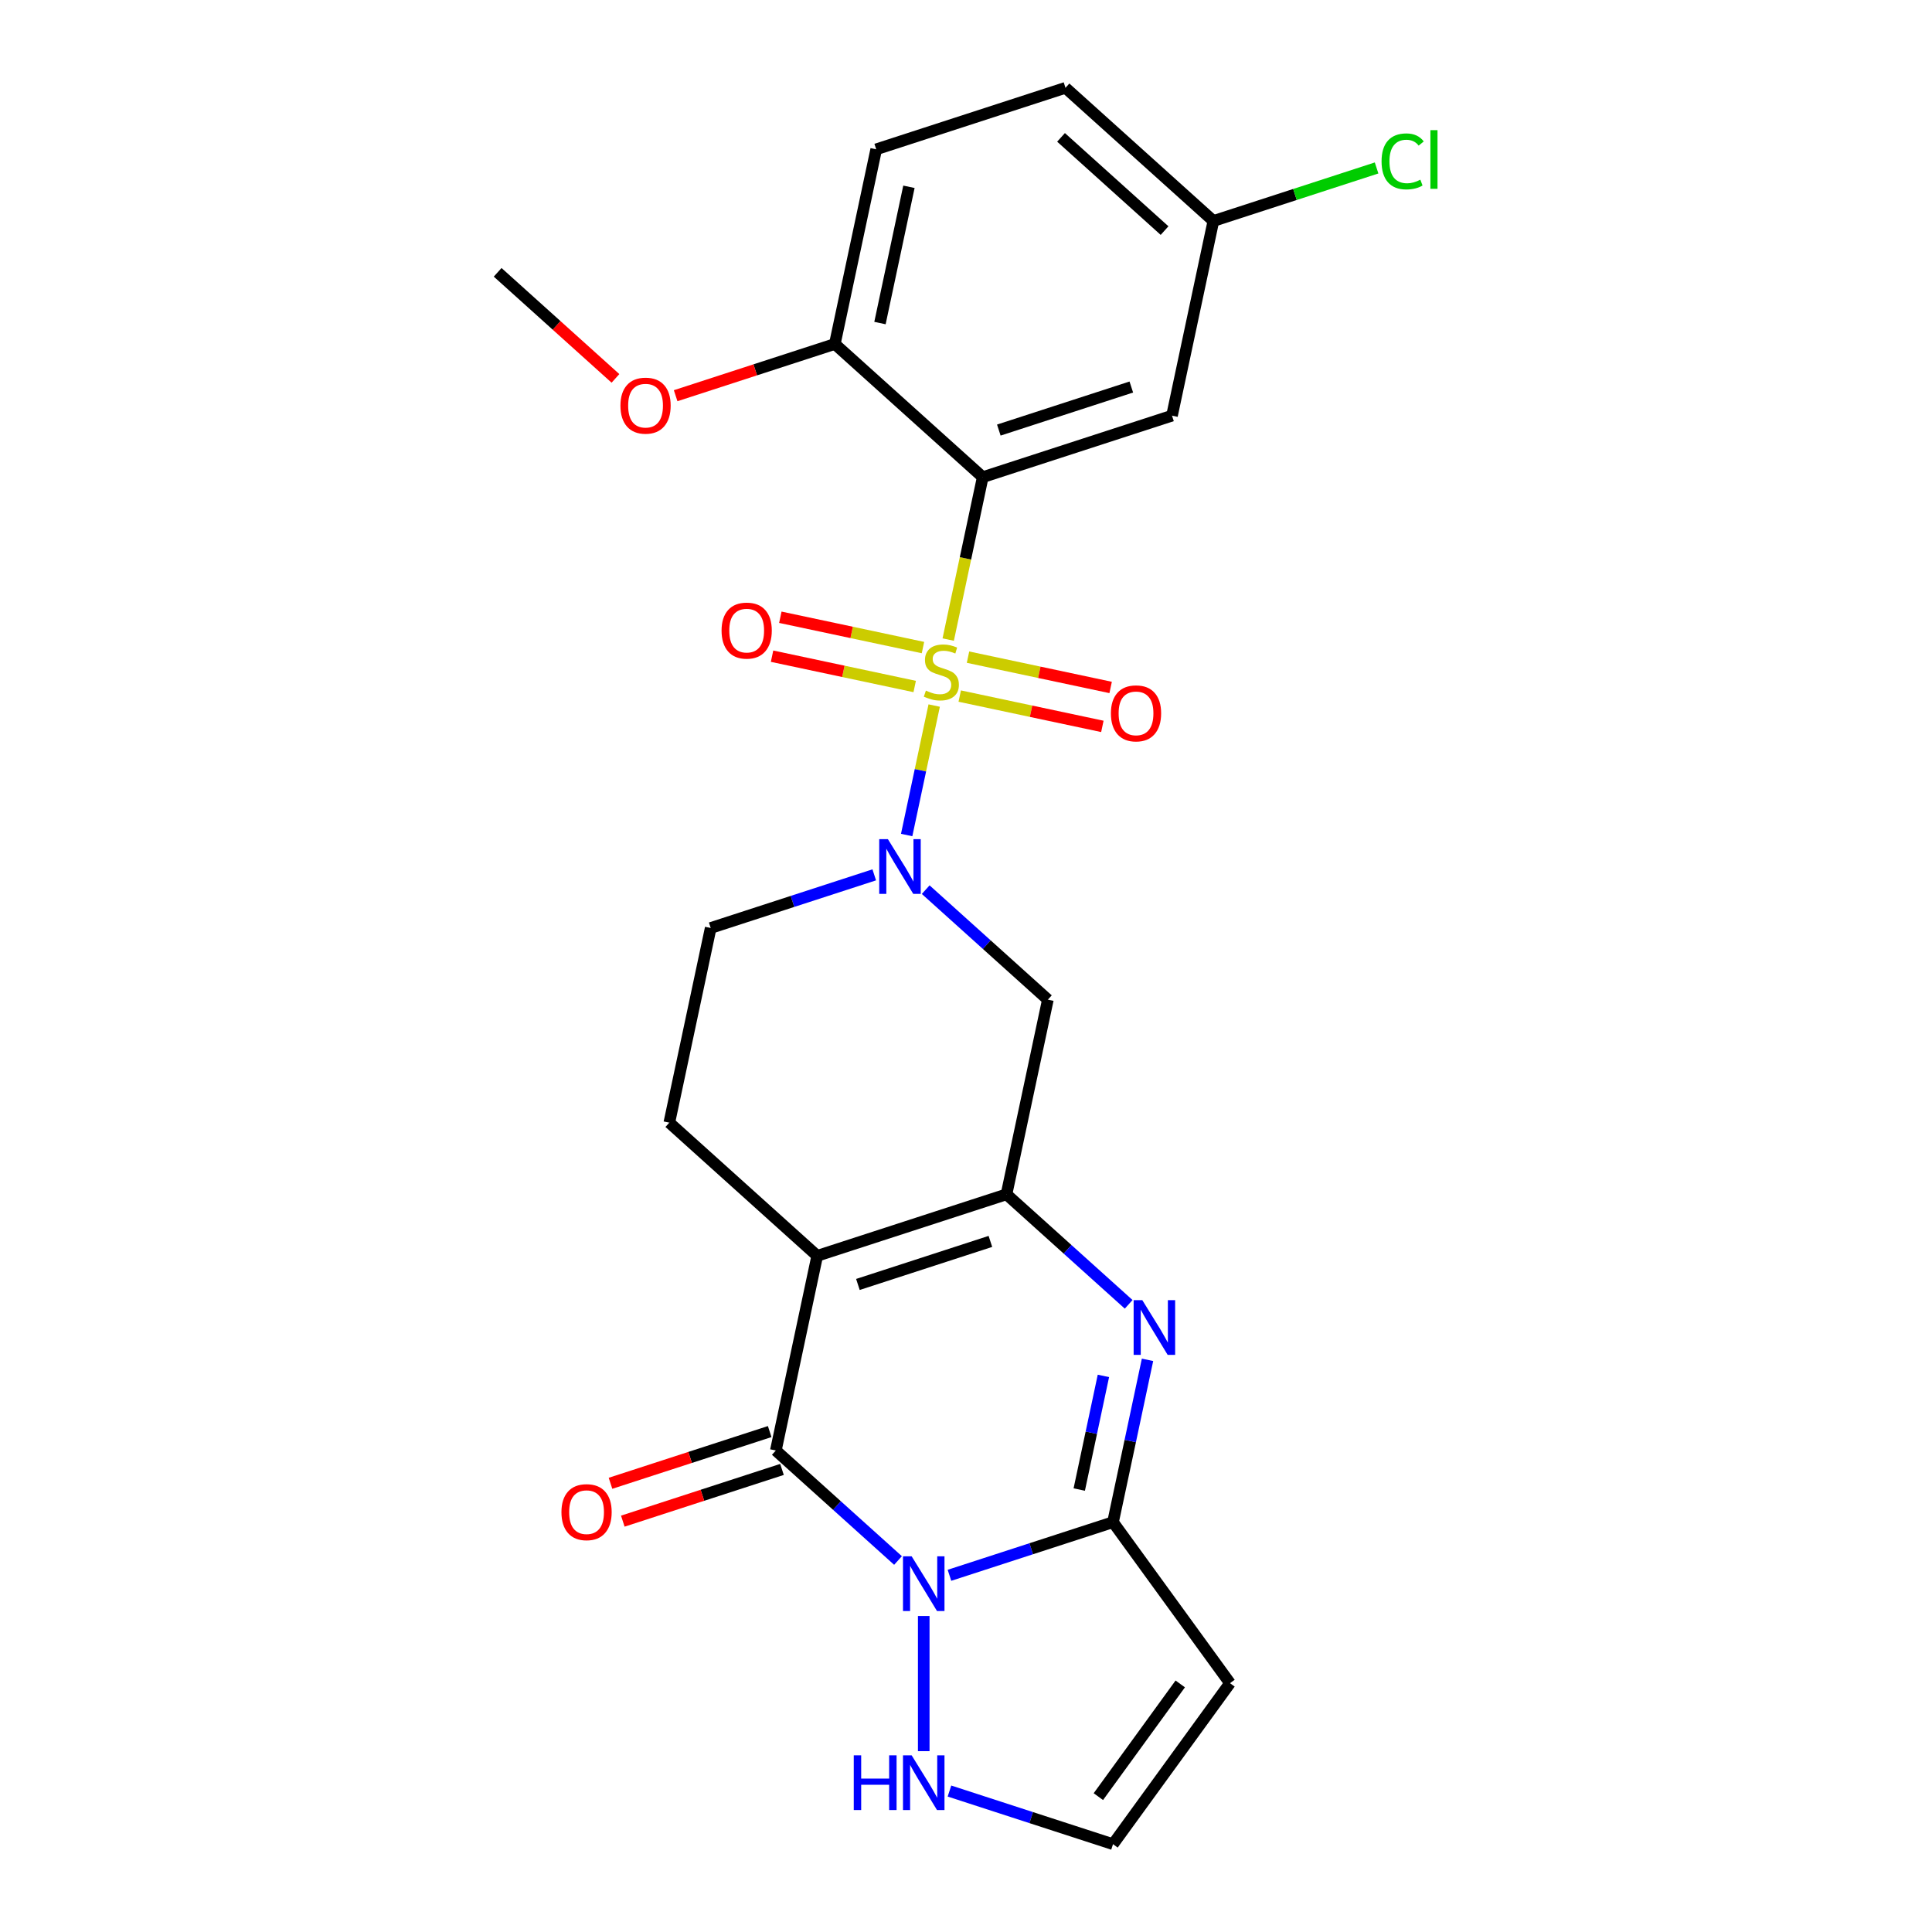 <?xml version='1.0' encoding='iso-8859-1'?>
<svg version='1.1' baseProfile='full'
              xmlns='http://www.w3.org/2000/svg'
                      xmlns:rdkit='http://www.rdkit.org/xml'
                      xmlns:xlink='http://www.w3.org/1999/xlink'
                  xml:space='preserve'
width='1000px' height='1000px' viewBox='0 0 1000 1000'>
<!-- END OF HEADER -->
<rect style='opacity:1.0;fill:#FFFFFF;stroke:none' width='1000' height='1000' x='0' y='0'> </rect>
<path class='bond-4' d='M 490.79,331.039 L 499.725,289.007' style='fill:none;fill-rule:evenodd;stroke:#CCCC00;stroke-width:6px;stroke-linecap:butt;stroke-linejoin:miter;stroke-opacity:1' />
<path class='bond-4' d='M 499.725,289.007 L 508.659,246.975' style='fill:none;fill-rule:evenodd;stroke:#000000;stroke-width:6px;stroke-linecap:butt;stroke-linejoin:miter;stroke-opacity:1' />
<path class='bond-6' d='M 483.531,365.19 L 476.409,398.698' style='fill:none;fill-rule:evenodd;stroke:#CCCC00;stroke-width:6px;stroke-linecap:butt;stroke-linejoin:miter;stroke-opacity:1' />
<path class='bond-6' d='M 476.409,398.698 L 469.287,432.205' style='fill:none;fill-rule:evenodd;stroke:#0000FF;stroke-width:6px;stroke-linecap:butt;stroke-linejoin:miter;stroke-opacity:1' />
<path class='bond-13' d='M 477.728,335.181 L 440.814,327.335' style='fill:none;fill-rule:evenodd;stroke:#CCCC00;stroke-width:6px;stroke-linecap:butt;stroke-linejoin:miter;stroke-opacity:1' />
<path class='bond-13' d='M 440.814,327.335 L 403.901,319.489' style='fill:none;fill-rule:evenodd;stroke:#FF0000;stroke-width:6px;stroke-linecap:butt;stroke-linejoin:miter;stroke-opacity:1' />
<path class='bond-13' d='M 473.445,355.333 L 436.531,347.487' style='fill:none;fill-rule:evenodd;stroke:#CCCC00;stroke-width:6px;stroke-linecap:butt;stroke-linejoin:miter;stroke-opacity:1' />
<path class='bond-13' d='M 436.531,347.487 L 399.617,339.641' style='fill:none;fill-rule:evenodd;stroke:#FF0000;stroke-width:6px;stroke-linecap:butt;stroke-linejoin:miter;stroke-opacity:1' />
<path class='bond-14' d='M 496.755,360.288 L 533.669,368.134' style='fill:none;fill-rule:evenodd;stroke:#CCCC00;stroke-width:6px;stroke-linecap:butt;stroke-linejoin:miter;stroke-opacity:1' />
<path class='bond-14' d='M 533.669,368.134 L 570.583,375.98' style='fill:none;fill-rule:evenodd;stroke:#FF0000;stroke-width:6px;stroke-linecap:butt;stroke-linejoin:miter;stroke-opacity:1' />
<path class='bond-14' d='M 501.039,340.136 L 537.952,347.982' style='fill:none;fill-rule:evenodd;stroke:#CCCC00;stroke-width:6px;stroke-linecap:butt;stroke-linejoin:miter;stroke-opacity:1' />
<path class='bond-14' d='M 537.952,347.982 L 574.866,355.828' style='fill:none;fill-rule:evenodd;stroke:#FF0000;stroke-width:6px;stroke-linecap:butt;stroke-linejoin:miter;stroke-opacity:1' />
<path class='bond-0' d='M 464.81,807.713 L 433.191,779.244' style='fill:none;fill-rule:evenodd;stroke:#0000FF;stroke-width:6px;stroke-linecap:butt;stroke-linejoin:miter;stroke-opacity:1' />
<path class='bond-0' d='M 433.191,779.244 L 401.573,750.774' style='fill:none;fill-rule:evenodd;stroke:#000000;stroke-width:6px;stroke-linecap:butt;stroke-linejoin:miter;stroke-opacity:1' />
<path class='bond-10' d='M 478.125,836.438 L 478.125,906.396' style='fill:none;fill-rule:evenodd;stroke:#0000FF;stroke-width:6px;stroke-linecap:butt;stroke-linejoin:miter;stroke-opacity:1' />
<path class='bond-27' d='M 491.44,815.376 L 533.767,801.623' style='fill:none;fill-rule:evenodd;stroke:#0000FF;stroke-width:6px;stroke-linecap:butt;stroke-linejoin:miter;stroke-opacity:1' />
<path class='bond-27' d='M 533.767,801.623 L 576.094,787.87' style='fill:none;fill-rule:evenodd;stroke:#000000;stroke-width:6px;stroke-linecap:butt;stroke-linejoin:miter;stroke-opacity:1' />
<path class='bond-1' d='M 422.99,650.014 L 346.438,581.087' style='fill:none;fill-rule:evenodd;stroke:#000000;stroke-width:6px;stroke-linecap:butt;stroke-linejoin:miter;stroke-opacity:1' />
<path class='bond-2' d='M 422.99,650.014 L 401.573,750.774' style='fill:none;fill-rule:evenodd;stroke:#000000;stroke-width:6px;stroke-linecap:butt;stroke-linejoin:miter;stroke-opacity:1' />
<path class='bond-25' d='M 422.99,650.014 L 520.959,618.182' style='fill:none;fill-rule:evenodd;stroke:#000000;stroke-width:6px;stroke-linecap:butt;stroke-linejoin:miter;stroke-opacity:1' />
<path class='bond-25' d='M 444.052,664.833 L 512.63,642.551' style='fill:none;fill-rule:evenodd;stroke:#000000;stroke-width:6px;stroke-linecap:butt;stroke-linejoin:miter;stroke-opacity:1' />
<path class='bond-18' d='M 398.39,740.978 L 357.193,754.363' style='fill:none;fill-rule:evenodd;stroke:#000000;stroke-width:6px;stroke-linecap:butt;stroke-linejoin:miter;stroke-opacity:1' />
<path class='bond-18' d='M 357.193,754.363 L 315.996,767.749' style='fill:none;fill-rule:evenodd;stroke:#FF0000;stroke-width:6px;stroke-linecap:butt;stroke-linejoin:miter;stroke-opacity:1' />
<path class='bond-18' d='M 404.756,760.571 L 363.559,773.957' style='fill:none;fill-rule:evenodd;stroke:#000000;stroke-width:6px;stroke-linecap:butt;stroke-linejoin:miter;stroke-opacity:1' />
<path class='bond-18' d='M 363.559,773.957 L 322.362,787.343' style='fill:none;fill-rule:evenodd;stroke:#FF0000;stroke-width:6px;stroke-linecap:butt;stroke-linejoin:miter;stroke-opacity:1' />
<path class='bond-3' d='M 520.959,618.182 L 542.377,517.422' style='fill:none;fill-rule:evenodd;stroke:#000000;stroke-width:6px;stroke-linecap:butt;stroke-linejoin:miter;stroke-opacity:1' />
<path class='bond-7' d='M 520.959,618.182 L 552.578,646.652' style='fill:none;fill-rule:evenodd;stroke:#000000;stroke-width:6px;stroke-linecap:butt;stroke-linejoin:miter;stroke-opacity:1' />
<path class='bond-7' d='M 552.578,646.652 L 584.196,675.121' style='fill:none;fill-rule:evenodd;stroke:#0000FF;stroke-width:6px;stroke-linecap:butt;stroke-linejoin:miter;stroke-opacity:1' />
<path class='bond-12' d='M 508.659,246.975 L 606.628,215.142' style='fill:none;fill-rule:evenodd;stroke:#000000;stroke-width:6px;stroke-linecap:butt;stroke-linejoin:miter;stroke-opacity:1' />
<path class='bond-12' d='M 516.988,222.606 L 585.566,200.323' style='fill:none;fill-rule:evenodd;stroke:#000000;stroke-width:6px;stroke-linecap:butt;stroke-linejoin:miter;stroke-opacity:1' />
<path class='bond-16' d='M 508.659,246.975 L 432.107,178.047' style='fill:none;fill-rule:evenodd;stroke:#000000;stroke-width:6px;stroke-linecap:butt;stroke-linejoin:miter;stroke-opacity:1' />
<path class='bond-5' d='M 576.094,787.87 L 585.024,745.858' style='fill:none;fill-rule:evenodd;stroke:#000000;stroke-width:6px;stroke-linecap:butt;stroke-linejoin:miter;stroke-opacity:1' />
<path class='bond-5' d='M 585.024,745.858 L 593.954,703.845' style='fill:none;fill-rule:evenodd;stroke:#0000FF;stroke-width:6px;stroke-linecap:butt;stroke-linejoin:miter;stroke-opacity:1' />
<path class='bond-5' d='M 558.621,770.983 L 564.872,741.574' style='fill:none;fill-rule:evenodd;stroke:#000000;stroke-width:6px;stroke-linecap:butt;stroke-linejoin:miter;stroke-opacity:1' />
<path class='bond-5' d='M 564.872,741.574 L 571.123,712.166' style='fill:none;fill-rule:evenodd;stroke:#0000FF;stroke-width:6px;stroke-linecap:butt;stroke-linejoin:miter;stroke-opacity:1' />
<path class='bond-9' d='M 576.094,787.87 L 636.643,871.208' style='fill:none;fill-rule:evenodd;stroke:#000000;stroke-width:6px;stroke-linecap:butt;stroke-linejoin:miter;stroke-opacity:1' />
<path class='bond-8' d='M 479.14,460.484 L 510.758,488.953' style='fill:none;fill-rule:evenodd;stroke:#0000FF;stroke-width:6px;stroke-linecap:butt;stroke-linejoin:miter;stroke-opacity:1' />
<path class='bond-8' d='M 510.758,488.953 L 542.377,517.422' style='fill:none;fill-rule:evenodd;stroke:#000000;stroke-width:6px;stroke-linecap:butt;stroke-linejoin:miter;stroke-opacity:1' />
<path class='bond-17' d='M 452.509,452.821 L 410.182,466.574' style='fill:none;fill-rule:evenodd;stroke:#0000FF;stroke-width:6px;stroke-linecap:butt;stroke-linejoin:miter;stroke-opacity:1' />
<path class='bond-17' d='M 410.182,466.574 L 367.855,480.327' style='fill:none;fill-rule:evenodd;stroke:#000000;stroke-width:6px;stroke-linecap:butt;stroke-linejoin:miter;stroke-opacity:1' />
<path class='bond-15' d='M 636.643,871.208 L 576.094,954.545' style='fill:none;fill-rule:evenodd;stroke:#000000;stroke-width:6px;stroke-linecap:butt;stroke-linejoin:miter;stroke-opacity:1' />
<path class='bond-15' d='M 610.893,871.599 L 568.509,929.935' style='fill:none;fill-rule:evenodd;stroke:#000000;stroke-width:6px;stroke-linecap:butt;stroke-linejoin:miter;stroke-opacity:1' />
<path class='bond-28' d='M 491.44,927.04 L 533.767,940.793' style='fill:none;fill-rule:evenodd;stroke:#0000FF;stroke-width:6px;stroke-linecap:butt;stroke-linejoin:miter;stroke-opacity:1' />
<path class='bond-28' d='M 533.767,940.793 L 576.094,954.545' style='fill:none;fill-rule:evenodd;stroke:#000000;stroke-width:6px;stroke-linecap:butt;stroke-linejoin:miter;stroke-opacity:1' />
<path class='bond-11' d='M 346.438,581.087 L 367.855,480.327' style='fill:none;fill-rule:evenodd;stroke:#000000;stroke-width:6px;stroke-linecap:butt;stroke-linejoin:miter;stroke-opacity:1' />
<path class='bond-20' d='M 606.628,215.142 L 628.045,114.382' style='fill:none;fill-rule:evenodd;stroke:#000000;stroke-width:6px;stroke-linecap:butt;stroke-linejoin:miter;stroke-opacity:1' />
<path class='bond-19' d='M 432.107,178.047 L 453.524,77.287' style='fill:none;fill-rule:evenodd;stroke:#000000;stroke-width:6px;stroke-linecap:butt;stroke-linejoin:miter;stroke-opacity:1' />
<path class='bond-19' d='M 455.471,167.216 L 470.463,96.684' style='fill:none;fill-rule:evenodd;stroke:#000000;stroke-width:6px;stroke-linecap:butt;stroke-linejoin:miter;stroke-opacity:1' />
<path class='bond-23' d='M 432.107,178.047 L 390.91,191.432' style='fill:none;fill-rule:evenodd;stroke:#000000;stroke-width:6px;stroke-linecap:butt;stroke-linejoin:miter;stroke-opacity:1' />
<path class='bond-23' d='M 390.91,191.432 L 349.713,204.818' style='fill:none;fill-rule:evenodd;stroke:#FF0000;stroke-width:6px;stroke-linecap:butt;stroke-linejoin:miter;stroke-opacity:1' />
<path class='bond-21' d='M 453.524,77.287 L 551.493,45.455' style='fill:none;fill-rule:evenodd;stroke:#000000;stroke-width:6px;stroke-linecap:butt;stroke-linejoin:miter;stroke-opacity:1' />
<path class='bond-22' d='M 628.045,114.382 L 670.282,100.659' style='fill:none;fill-rule:evenodd;stroke:#000000;stroke-width:6px;stroke-linecap:butt;stroke-linejoin:miter;stroke-opacity:1' />
<path class='bond-22' d='M 670.282,100.659 L 712.519,86.935' style='fill:none;fill-rule:evenodd;stroke:#00CC00;stroke-width:6px;stroke-linecap:butt;stroke-linejoin:miter;stroke-opacity:1' />
<path class='bond-26' d='M 628.045,114.382 L 551.493,45.455' style='fill:none;fill-rule:evenodd;stroke:#000000;stroke-width:6px;stroke-linecap:butt;stroke-linejoin:miter;stroke-opacity:1' />
<path class='bond-26' d='M 602.777,119.354 L 549.191,71.104' style='fill:none;fill-rule:evenodd;stroke:#000000;stroke-width:6px;stroke-linecap:butt;stroke-linejoin:miter;stroke-opacity:1' />
<path class='bond-24' d='M 318.562,195.855 L 288.074,168.403' style='fill:none;fill-rule:evenodd;stroke:#FF0000;stroke-width:6px;stroke-linecap:butt;stroke-linejoin:miter;stroke-opacity:1' />
<path class='bond-24' d='M 288.074,168.403 L 257.585,140.951' style='fill:none;fill-rule:evenodd;stroke:#000000;stroke-width:6px;stroke-linecap:butt;stroke-linejoin:miter;stroke-opacity:1' />
<path  class='atom-0' d='M 479.242 357.455
Q 479.562 357.575, 480.882 358.135
Q 482.202 358.695, 483.642 359.055
Q 485.122 359.375, 486.562 359.375
Q 489.242 359.375, 490.802 358.095
Q 492.362 356.775, 492.362 354.495
Q 492.362 352.935, 491.562 351.975
Q 490.802 351.015, 489.602 350.495
Q 488.402 349.975, 486.402 349.375
Q 483.882 348.615, 482.362 347.895
Q 480.882 347.175, 479.802 345.655
Q 478.762 344.135, 478.762 341.575
Q 478.762 338.015, 481.162 335.815
Q 483.602 333.615, 488.402 333.615
Q 491.682 333.615, 495.402 335.175
L 494.482 338.255
Q 491.082 336.855, 488.522 336.855
Q 485.762 336.855, 484.242 338.015
Q 482.722 339.135, 482.762 341.095
Q 482.762 342.615, 483.522 343.535
Q 484.322 344.455, 485.442 344.975
Q 486.602 345.495, 488.522 346.095
Q 491.082 346.895, 492.602 347.695
Q 494.122 348.495, 495.202 350.135
Q 496.322 351.735, 496.322 354.495
Q 496.322 358.415, 493.682 360.535
Q 491.082 362.615, 486.722 362.615
Q 484.202 362.615, 482.282 362.055
Q 480.402 361.535, 478.162 360.615
L 479.242 357.455
' fill='#CCCC00'/>
<path  class='atom-1' d='M 471.865 805.542
L 481.145 820.542
Q 482.065 822.022, 483.545 824.702
Q 485.025 827.382, 485.105 827.542
L 485.105 805.542
L 488.865 805.542
L 488.865 833.862
L 484.985 833.862
L 475.025 817.462
Q 473.865 815.542, 472.625 813.342
Q 471.425 811.142, 471.065 810.462
L 471.065 833.862
L 467.385 833.862
L 467.385 805.542
L 471.865 805.542
' fill='#0000FF'/>
<path  class='atom-7' d='M 459.564 434.334
L 468.844 449.334
Q 469.764 450.814, 471.244 453.494
Q 472.724 456.174, 472.804 456.334
L 472.804 434.334
L 476.564 434.334
L 476.564 462.654
L 472.684 462.654
L 462.724 446.254
Q 461.564 444.334, 460.324 442.134
Q 459.124 439.934, 458.764 439.254
L 458.764 462.654
L 455.084 462.654
L 455.084 434.334
L 459.564 434.334
' fill='#0000FF'/>
<path  class='atom-8' d='M 591.251 672.95
L 600.531 687.95
Q 601.451 689.43, 602.931 692.11
Q 604.411 694.79, 604.491 694.95
L 604.491 672.95
L 608.251 672.95
L 608.251 701.27
L 604.371 701.27
L 594.411 684.87
Q 593.251 682.95, 592.011 680.75
Q 590.811 678.55, 590.451 677.87
L 590.451 701.27
L 586.771 701.27
L 586.771 672.95
L 591.251 672.95
' fill='#0000FF'/>
<path  class='atom-11' d='M 441.905 908.553
L 445.745 908.553
L 445.745 920.593
L 460.225 920.593
L 460.225 908.553
L 464.065 908.553
L 464.065 936.873
L 460.225 936.873
L 460.225 923.793
L 445.745 923.793
L 445.745 936.873
L 441.905 936.873
L 441.905 908.553
' fill='#0000FF'/>
<path  class='atom-11' d='M 471.865 908.553
L 481.145 923.553
Q 482.065 925.033, 483.545 927.713
Q 485.025 930.393, 485.105 930.553
L 485.105 908.553
L 488.865 908.553
L 488.865 936.873
L 484.985 936.873
L 475.025 920.473
Q 473.865 918.553, 472.625 916.353
Q 471.425 914.153, 471.065 913.473
L 471.065 936.873
L 467.385 936.873
L 467.385 908.553
L 471.865 908.553
' fill='#0000FF'/>
<path  class='atom-14' d='M 373.482 326.397
Q 373.482 319.597, 376.842 315.797
Q 380.202 311.997, 386.482 311.997
Q 392.762 311.997, 396.122 315.797
Q 399.482 319.597, 399.482 326.397
Q 399.482 333.277, 396.082 337.197
Q 392.682 341.077, 386.482 341.077
Q 380.242 341.077, 376.842 337.197
Q 373.482 333.317, 373.482 326.397
M 386.482 337.877
Q 390.802 337.877, 393.122 334.997
Q 395.482 332.077, 395.482 326.397
Q 395.482 320.837, 393.122 318.037
Q 390.802 315.197, 386.482 315.197
Q 382.162 315.197, 379.802 317.997
Q 377.482 320.797, 377.482 326.397
Q 377.482 332.117, 379.802 334.997
Q 382.162 337.877, 386.482 337.877
' fill='#FF0000'/>
<path  class='atom-15' d='M 575.002 369.232
Q 575.002 362.432, 578.362 358.632
Q 581.722 354.832, 588.002 354.832
Q 594.282 354.832, 597.642 358.632
Q 601.002 362.432, 601.002 369.232
Q 601.002 376.112, 597.602 380.032
Q 594.202 383.912, 588.002 383.912
Q 581.762 383.912, 578.362 380.032
Q 575.002 376.152, 575.002 369.232
M 588.002 380.712
Q 592.322 380.712, 594.642 377.832
Q 597.002 374.912, 597.002 369.232
Q 597.002 363.672, 594.642 360.872
Q 592.322 358.032, 588.002 358.032
Q 583.682 358.032, 581.322 360.832
Q 579.002 363.632, 579.002 369.232
Q 579.002 374.952, 581.322 377.832
Q 583.682 380.712, 588.002 380.712
' fill='#FF0000'/>
<path  class='atom-19' d='M 290.604 782.687
Q 290.604 775.887, 293.964 772.087
Q 297.324 768.287, 303.604 768.287
Q 309.884 768.287, 313.244 772.087
Q 316.604 775.887, 316.604 782.687
Q 316.604 789.567, 313.204 793.487
Q 309.804 797.367, 303.604 797.367
Q 297.364 797.367, 293.964 793.487
Q 290.604 789.607, 290.604 782.687
M 303.604 794.167
Q 307.924 794.167, 310.244 791.287
Q 312.604 788.367, 312.604 782.687
Q 312.604 777.127, 310.244 774.327
Q 307.924 771.487, 303.604 771.487
Q 299.284 771.487, 296.924 774.287
Q 294.604 777.087, 294.604 782.687
Q 294.604 788.407, 296.924 791.287
Q 299.284 794.167, 303.604 794.167
' fill='#FF0000'/>
<path  class='atom-23' d='M 715.095 83.53
Q 715.095 76.49, 718.375 72.81
Q 721.695 69.09, 727.975 69.09
Q 733.815 69.09, 736.935 73.21
L 734.295 75.37
Q 732.015 72.37, 727.975 72.37
Q 723.695 72.37, 721.415 75.25
Q 719.175 78.09, 719.175 83.53
Q 719.175 89.13, 721.495 92.01
Q 723.855 94.89, 728.415 94.89
Q 731.535 94.89, 735.175 93.01
L 736.295 96.01
Q 734.815 96.97, 732.575 97.53
Q 730.335 98.09, 727.855 98.09
Q 721.695 98.09, 718.375 94.33
Q 715.095 90.57, 715.095 83.53
' fill='#00CC00'/>
<path  class='atom-23' d='M 740.375 67.37
L 744.055 67.37
L 744.055 97.73
L 740.375 97.73
L 740.375 67.37
' fill='#00CC00'/>
<path  class='atom-24' d='M 321.137 209.959
Q 321.137 203.159, 324.497 199.359
Q 327.857 195.559, 334.137 195.559
Q 340.417 195.559, 343.777 199.359
Q 347.137 203.159, 347.137 209.959
Q 347.137 216.839, 343.737 220.759
Q 340.337 224.639, 334.137 224.639
Q 327.897 224.639, 324.497 220.759
Q 321.137 216.879, 321.137 209.959
M 334.137 221.439
Q 338.457 221.439, 340.777 218.559
Q 343.137 215.639, 343.137 209.959
Q 343.137 204.399, 340.777 201.599
Q 338.457 198.759, 334.137 198.759
Q 329.817 198.759, 327.457 201.559
Q 325.137 204.359, 325.137 209.959
Q 325.137 215.679, 327.457 218.559
Q 329.817 221.439, 334.137 221.439
' fill='#FF0000'/>
</svg>
